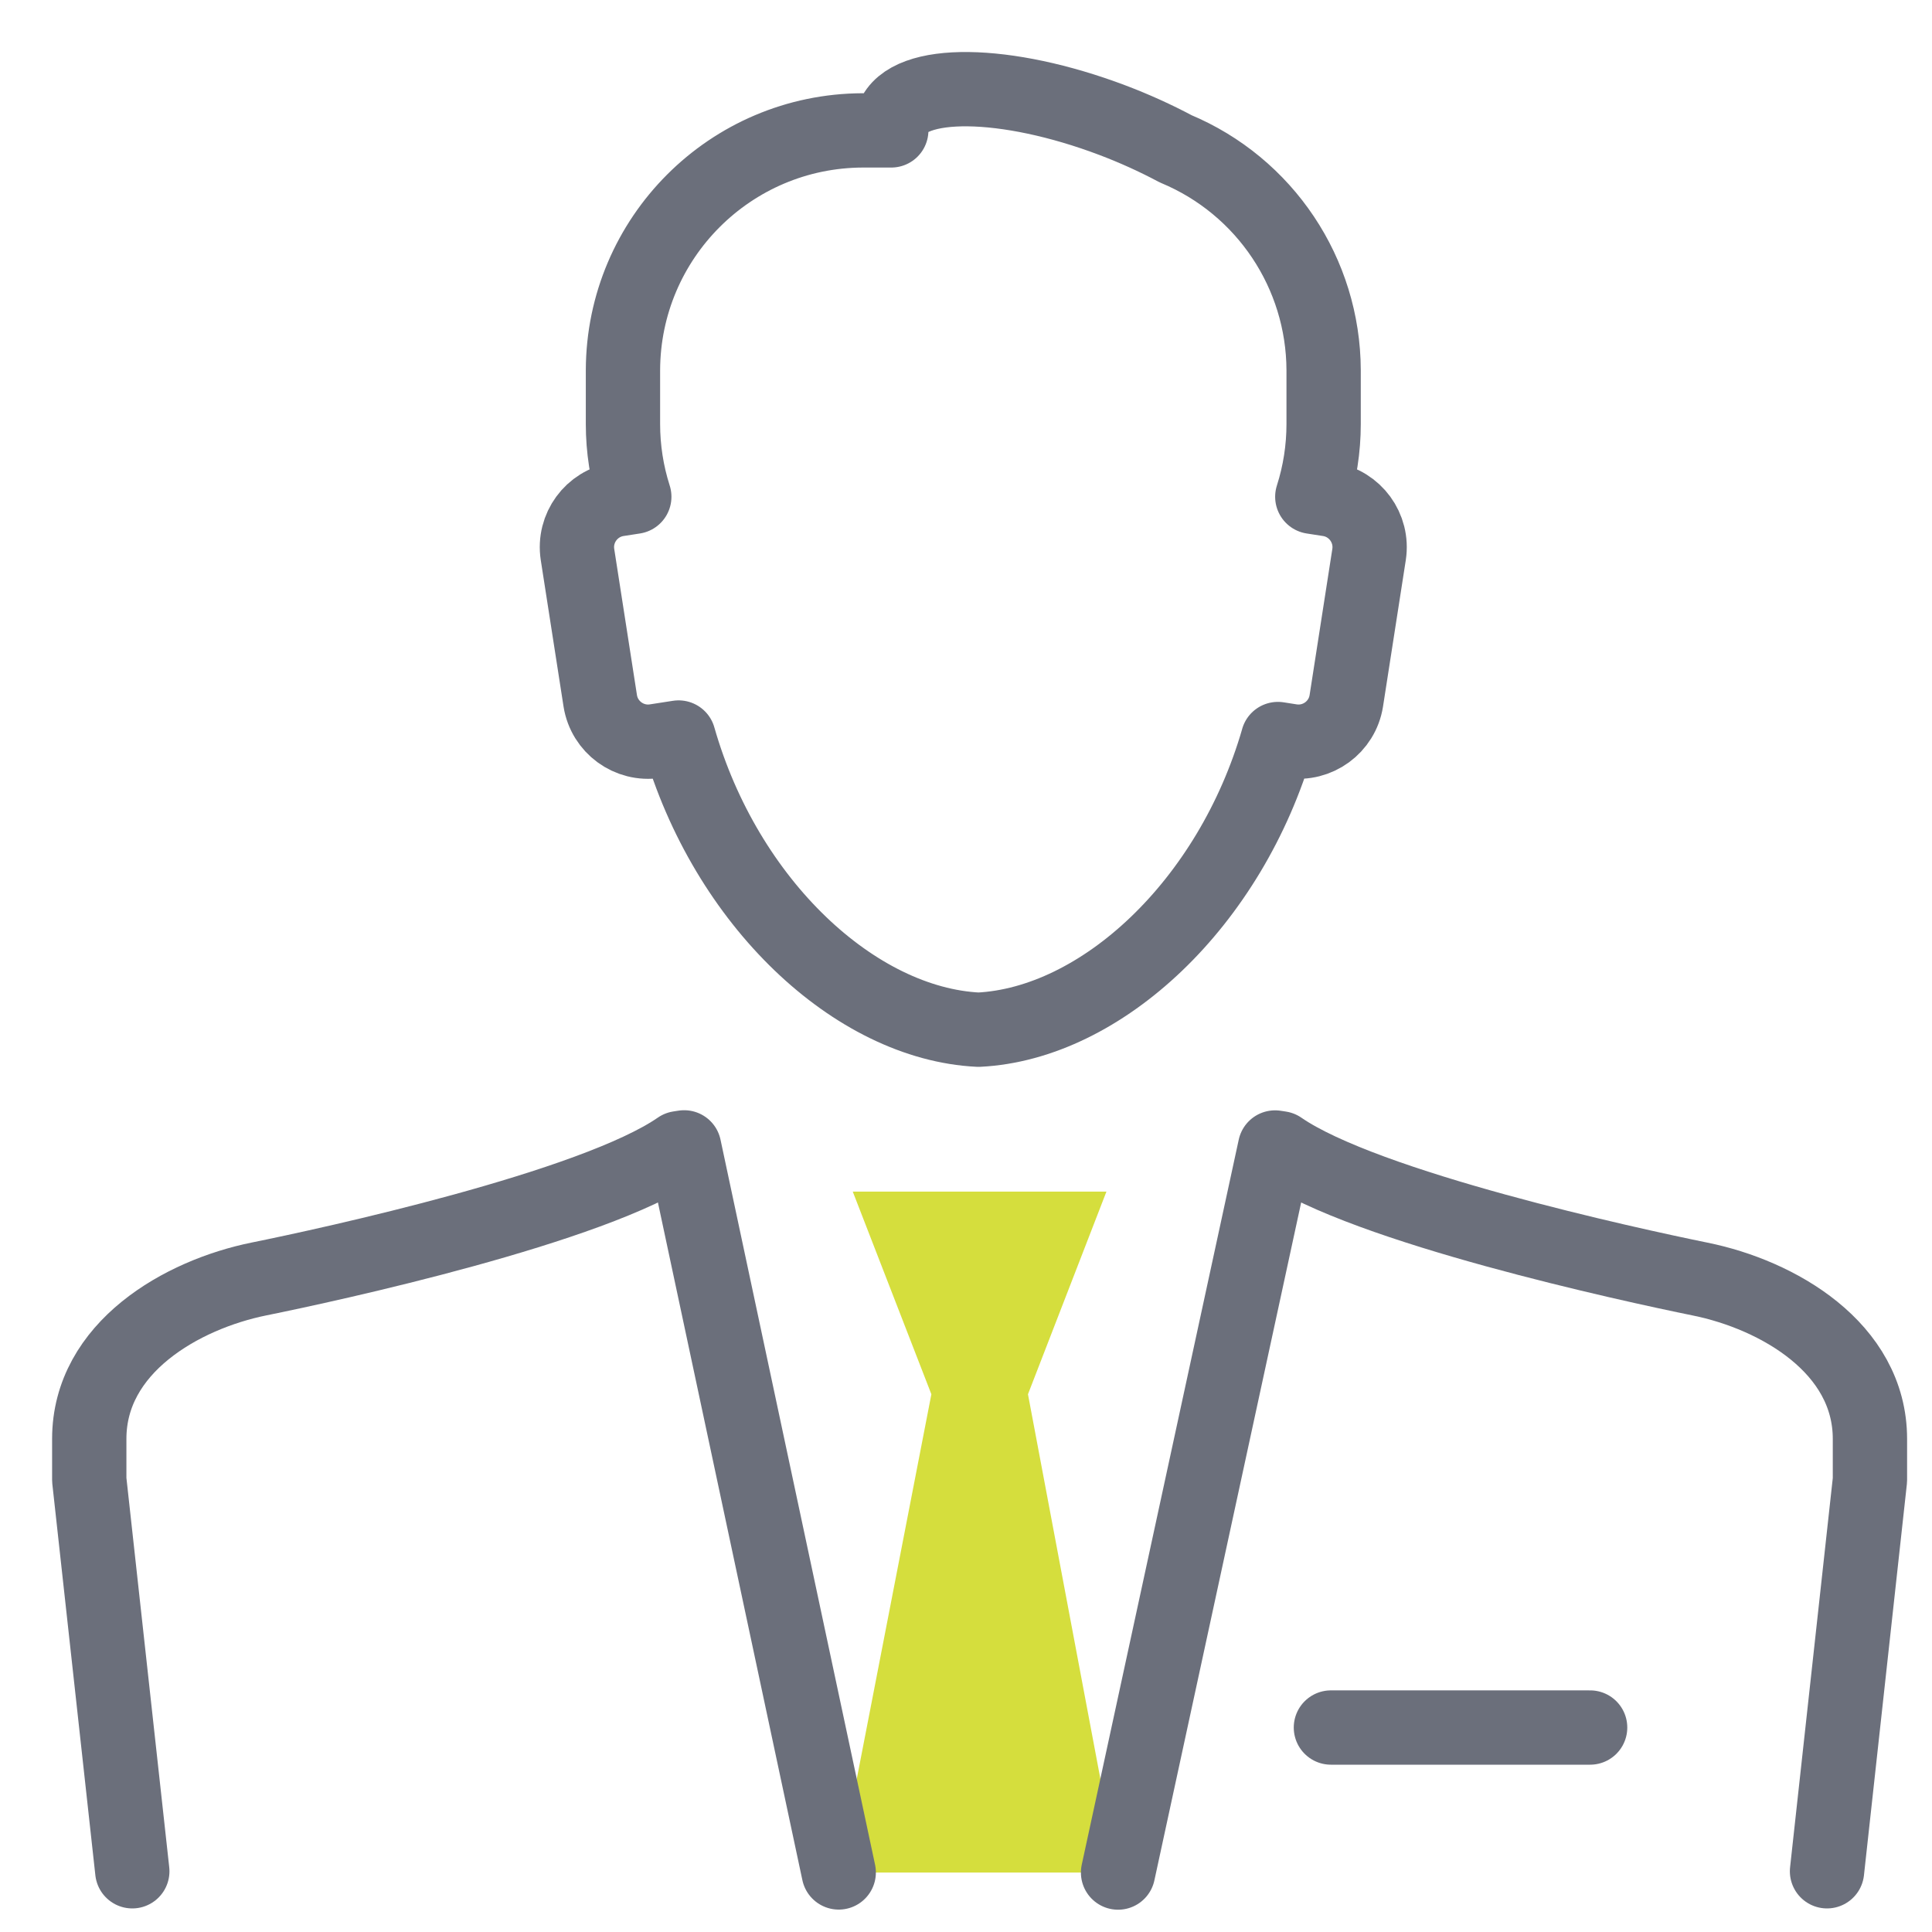 <?xml version="1.0" encoding="UTF-8"?><svg id="Layer_1" xmlns="http://www.w3.org/2000/svg" width="65" height="65" viewBox="0 0 65 65"><defs><style>.cls-1{fill:#d5de3d;stroke-width:0px;}.cls-2{fill:none;stroke:#6b6f7b;stroke-linecap:round;stroke-linejoin:round;stroke-width:2.5px;}</style></defs><path id="Path_12" class="cls-1" d="M28.214,63l3.121-16.092-2.645-6.818h8.535l-2.64,6.818,3.03,16.092"/><path id="Path_13" class="cls-2" d="M42.995,24.865c-1.6,5.541-5.944,9.576-10.075,9.778-4.143-.2-8.5-4.263-10.089-9.83l-.781.121c-.886.135-1.714-.47-1.855-1.355l-.766-4.925c-.135-.886.47-1.714,1.355-1.855l.556-.086c-.253-.791-.381-1.616-.381-2.446v-1.813c.013-4.449,3.616-8.053,8.065-8.067h.962c-.012-.147.008-.294.059-.432.5-1.308,3.8-1.267,7.388.091.726.275,1.434.595,2.12.96,3.007,1.255,4.968,4.19,4.979,7.448v1.813c0,.83-.128,1.655-.381,2.446l.554.086c.885.14,1.491.969,1.356,1.855l-.766,4.925c-.14.885-.969,1.49-1.855,1.355l-.446-.07h0Z"/><path id="Path_14" class="cls-2" d="M37.616,63l5.282-24.394.177.027c2.874,1.99,11.753,3.916,14.125,4.4,2.6.526,5.712,2.305,5.712,5.379v1.383l-1.444,13.162"/><path id="Path_15" class="cls-2" d="M4.451,62.957l-1.448-13.167v-1.382c0-3.076,3.115-4.853,5.713-5.379,2.373-.481,11.253-2.406,14.127-4.4l.175-.027,5.2,24.394"/><line id="Line_1" class="cls-2" x1="53.498" y1="58.121" x2="44.777" y2="58.121"/></svg>